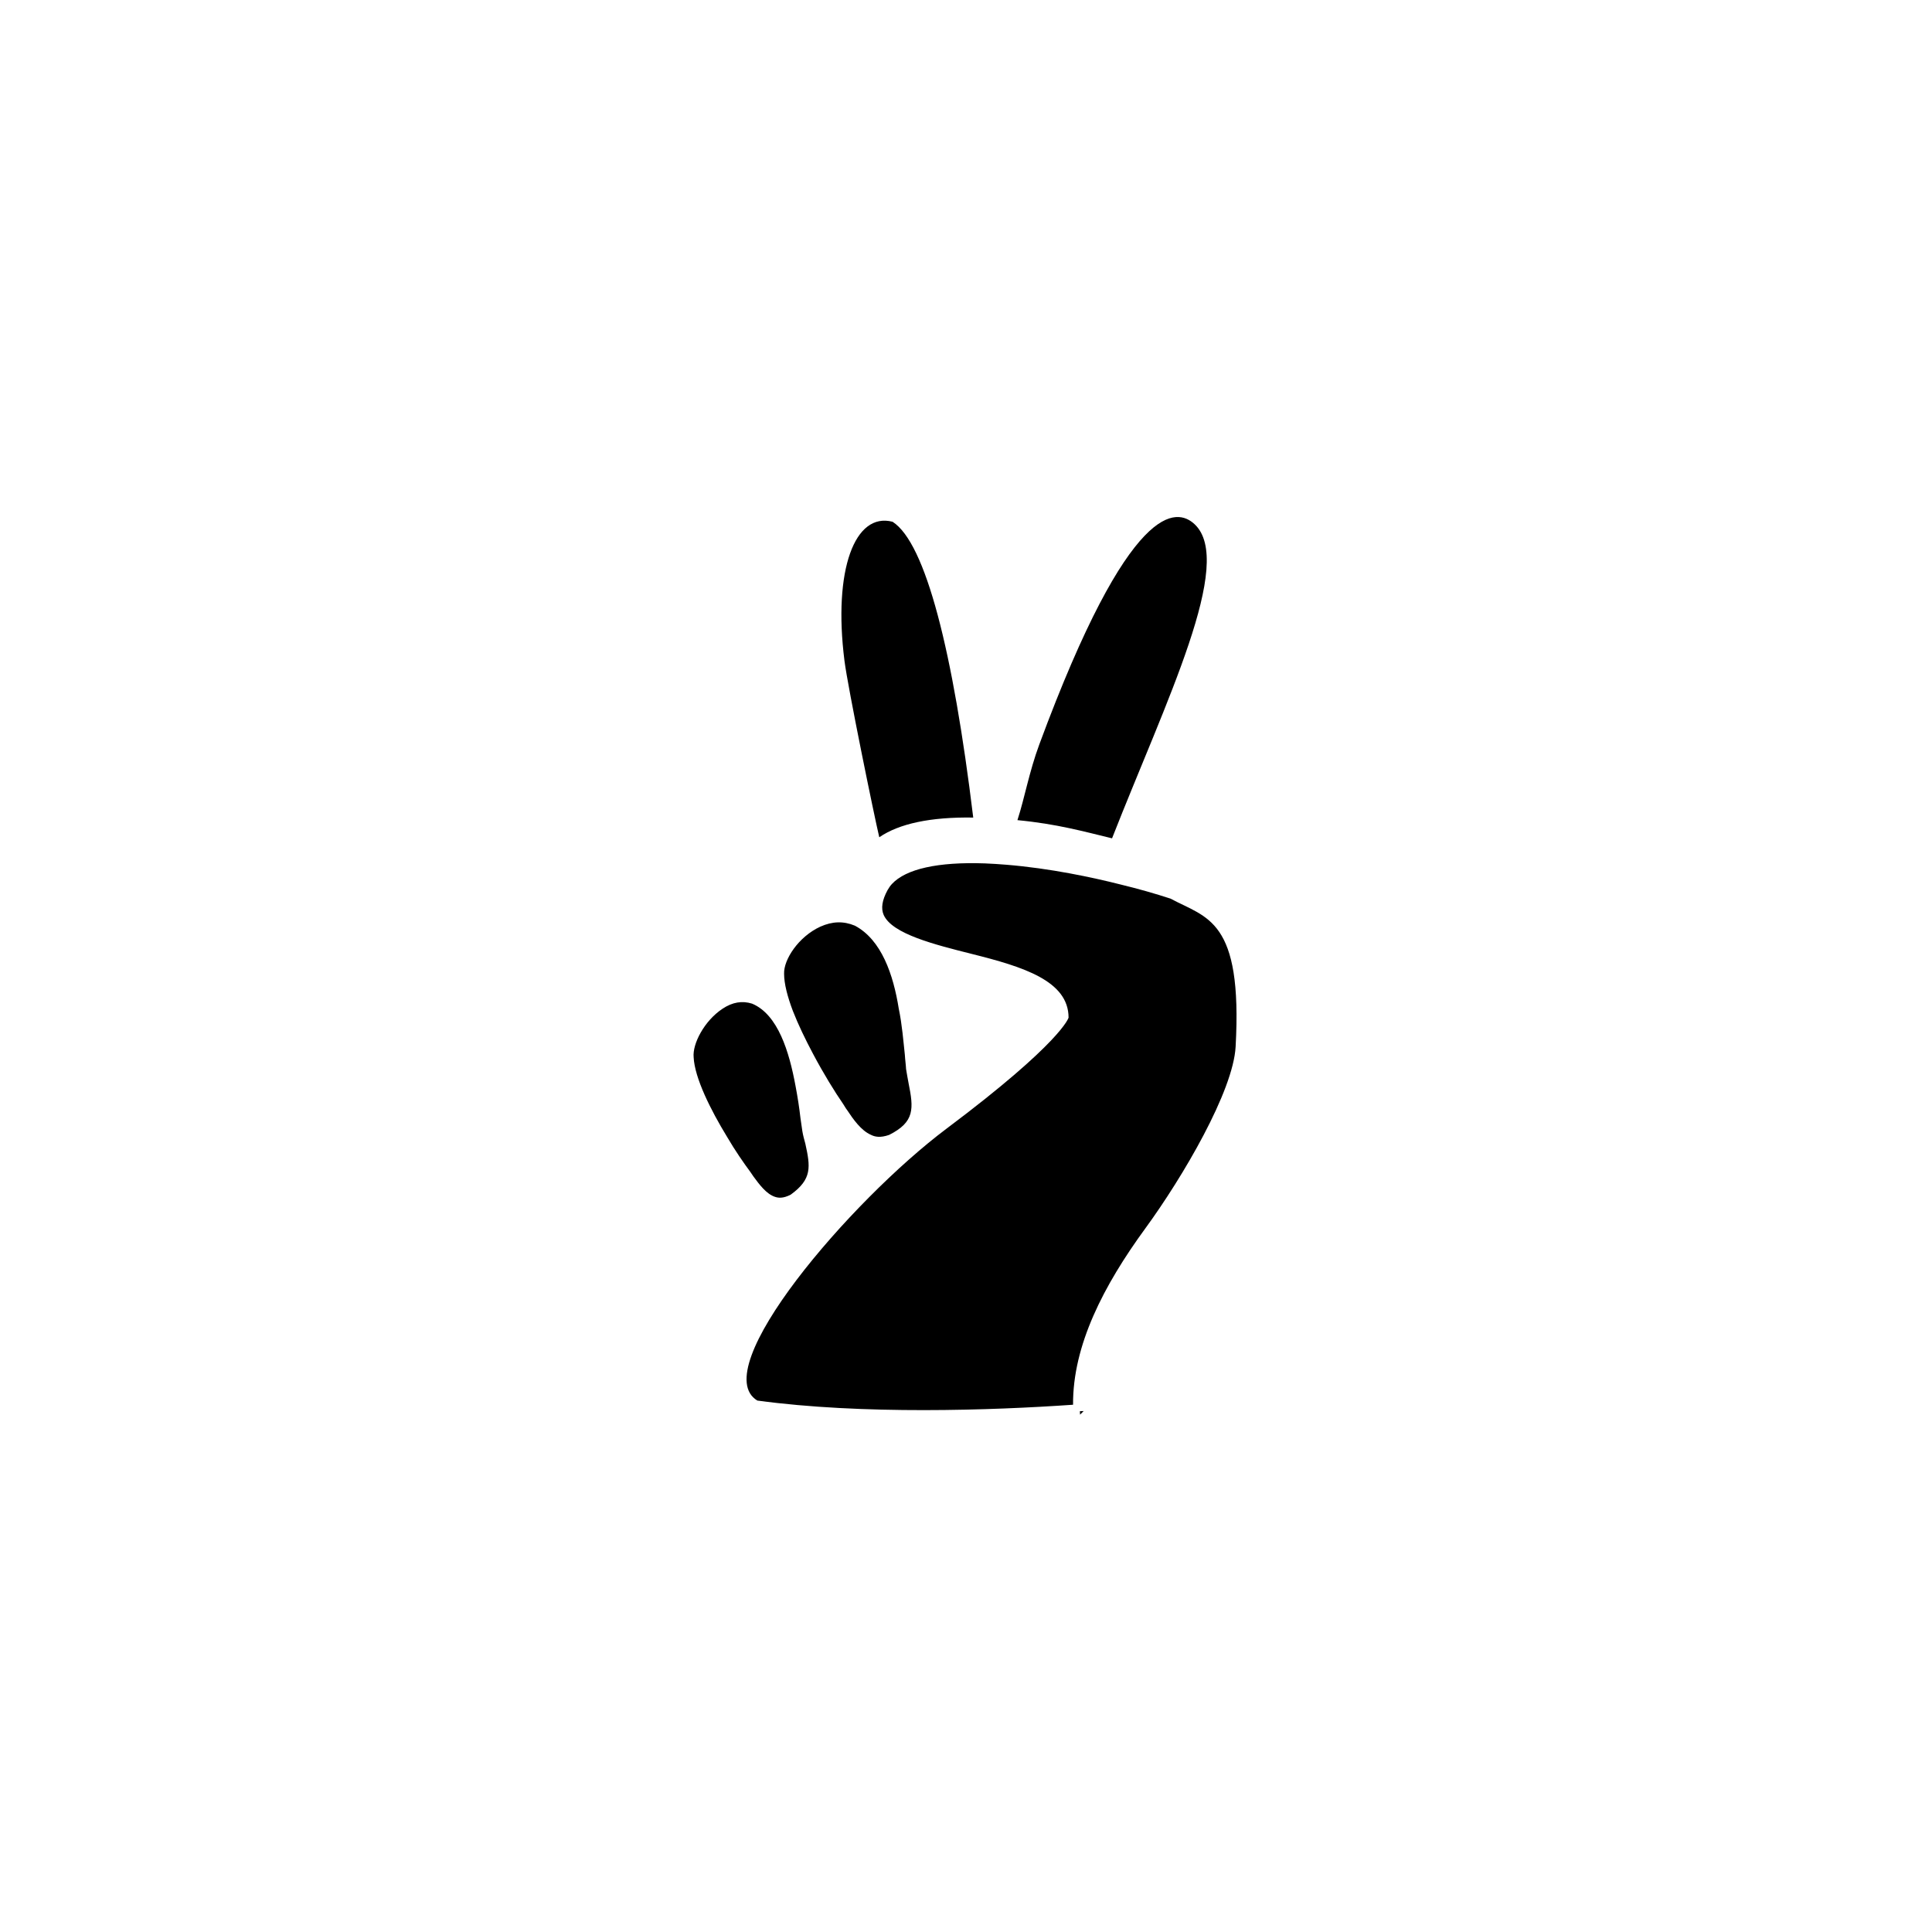 <svg xmlns="http://www.w3.org/2000/svg" width="500" height="500" viewBox="0 0 500 500"><g transform="translate(179.489,133.803)translate(70.261,116.151)rotate(0)translate(-70.261,-116.151) scale(4.127,4.127)" opacity="1"><defs class="defs"/><path transform="translate(-32.44,-19.497)" d="M63.851,19.94c2.566,2.375 -1.797,11.113 -5.167,19.706c-1.745,-0.42 -3.441,-0.902 -5.933,-1.14l0.02,-0.067c0.419,-1.29 0.723,-2.985 1.35,-4.677c5.718,-15.46 8.644,-14.826 9.73,-13.822zM55.957,50.891c0,-2.308 -2.848,-3.191 -6.07,-3.996c-2.339,-0.589 -4.99,-1.251 -5.523,-2.443c-0.18,-0.414 -0.103,-0.921 0.241,-1.556c0.078,-0.135 0.168,-0.271 0.272,-0.383c0.876,-0.951 2.897,-1.399 5.833,-1.295c0.436,0.02 0.883,0.044 1.329,0.083c2.75,0.222 5.439,0.798 7.202,1.246c1.115,0.271 2.159,0.569 3.111,0.881c2.274,1.225 4.526,1.271 4.081,9.283c-0.15,2.794 -3.309,8.172 -5.655,11.386c-2.619,3.585 -4.566,7.34 -4.539,11.068c-5.102,0.355 -13.221,0.632 -19.8,-0.262c-3.227,-1.957 5.833,-12.526 11.874,-17.057c7.247,-5.436 7.644,-6.955 7.644,-6.955zM56.905,75.56l-0.227,0.226l-0.012,-0.214zM49.979,38.344c-2.677,-0.042 -4.646,0.381 -5.892,1.235c-0.309,-1.29 -1.968,-9.37 -2.184,-11.077c-0.717,-5.694 0.649,-9.326 3.018,-8.707c2.079,1.333 3.79,8.119 5.058,18.549zM42.067,56.682c-0.093,-0.116 -0.156,-0.244 -0.232,-0.357c-0.537,-0.778 -1.244,-1.922 -1.905,-3.171c-0.474,-0.89 -0.919,-1.809 -1.261,-2.683c-0.337,-0.889 -0.551,-1.704 -0.551,-2.336c-0.03,-0.888 0.906,-2.323 2.275,-2.951c0.75,-0.333 1.442,-0.361 2.164,-0.061c1.676,0.891 2.412,3.083 2.75,5.192c0.215,1.029 0.292,2.077 0.384,2.909c0.016,0.303 0.063,0.615 0.076,0.888c0.046,0.319 0.109,0.602 0.155,0.878c0.322,1.604 0.401,2.438 -1.215,3.253c-0.568,0.201 -0.907,0.116 -1.136,0c-0.629,-0.272 -1.122,-0.987 -1.504,-1.561zM35.998,60.561c-0.403,-0.545 -0.948,-1.323 -1.457,-2.197c-1.029,-1.685 -2.036,-3.698 -2.095,-4.997c-0.078,-0.828 0.659,-2.272 1.815,-3.037c0.624,-0.414 1.228,-0.51 1.848,-0.318c1.63,0.68 2.331,3.029 2.723,5.143c0.139,0.726 0.245,1.43 0.312,2.027c0.043,0.283 0.075,0.553 0.119,0.825c0.044,0.269 0.118,0.534 0.188,0.789c0.318,1.447 0.432,2.219 -0.914,3.192c-0.472,0.248 -0.776,0.212 -0.983,0.142c-0.548,-0.174 -1,-0.793 -1.354,-1.274c-0.084,-0.118 -0.151,-0.221 -0.202,-0.295z" fill="#000000" class="fill c1"/></g></svg>